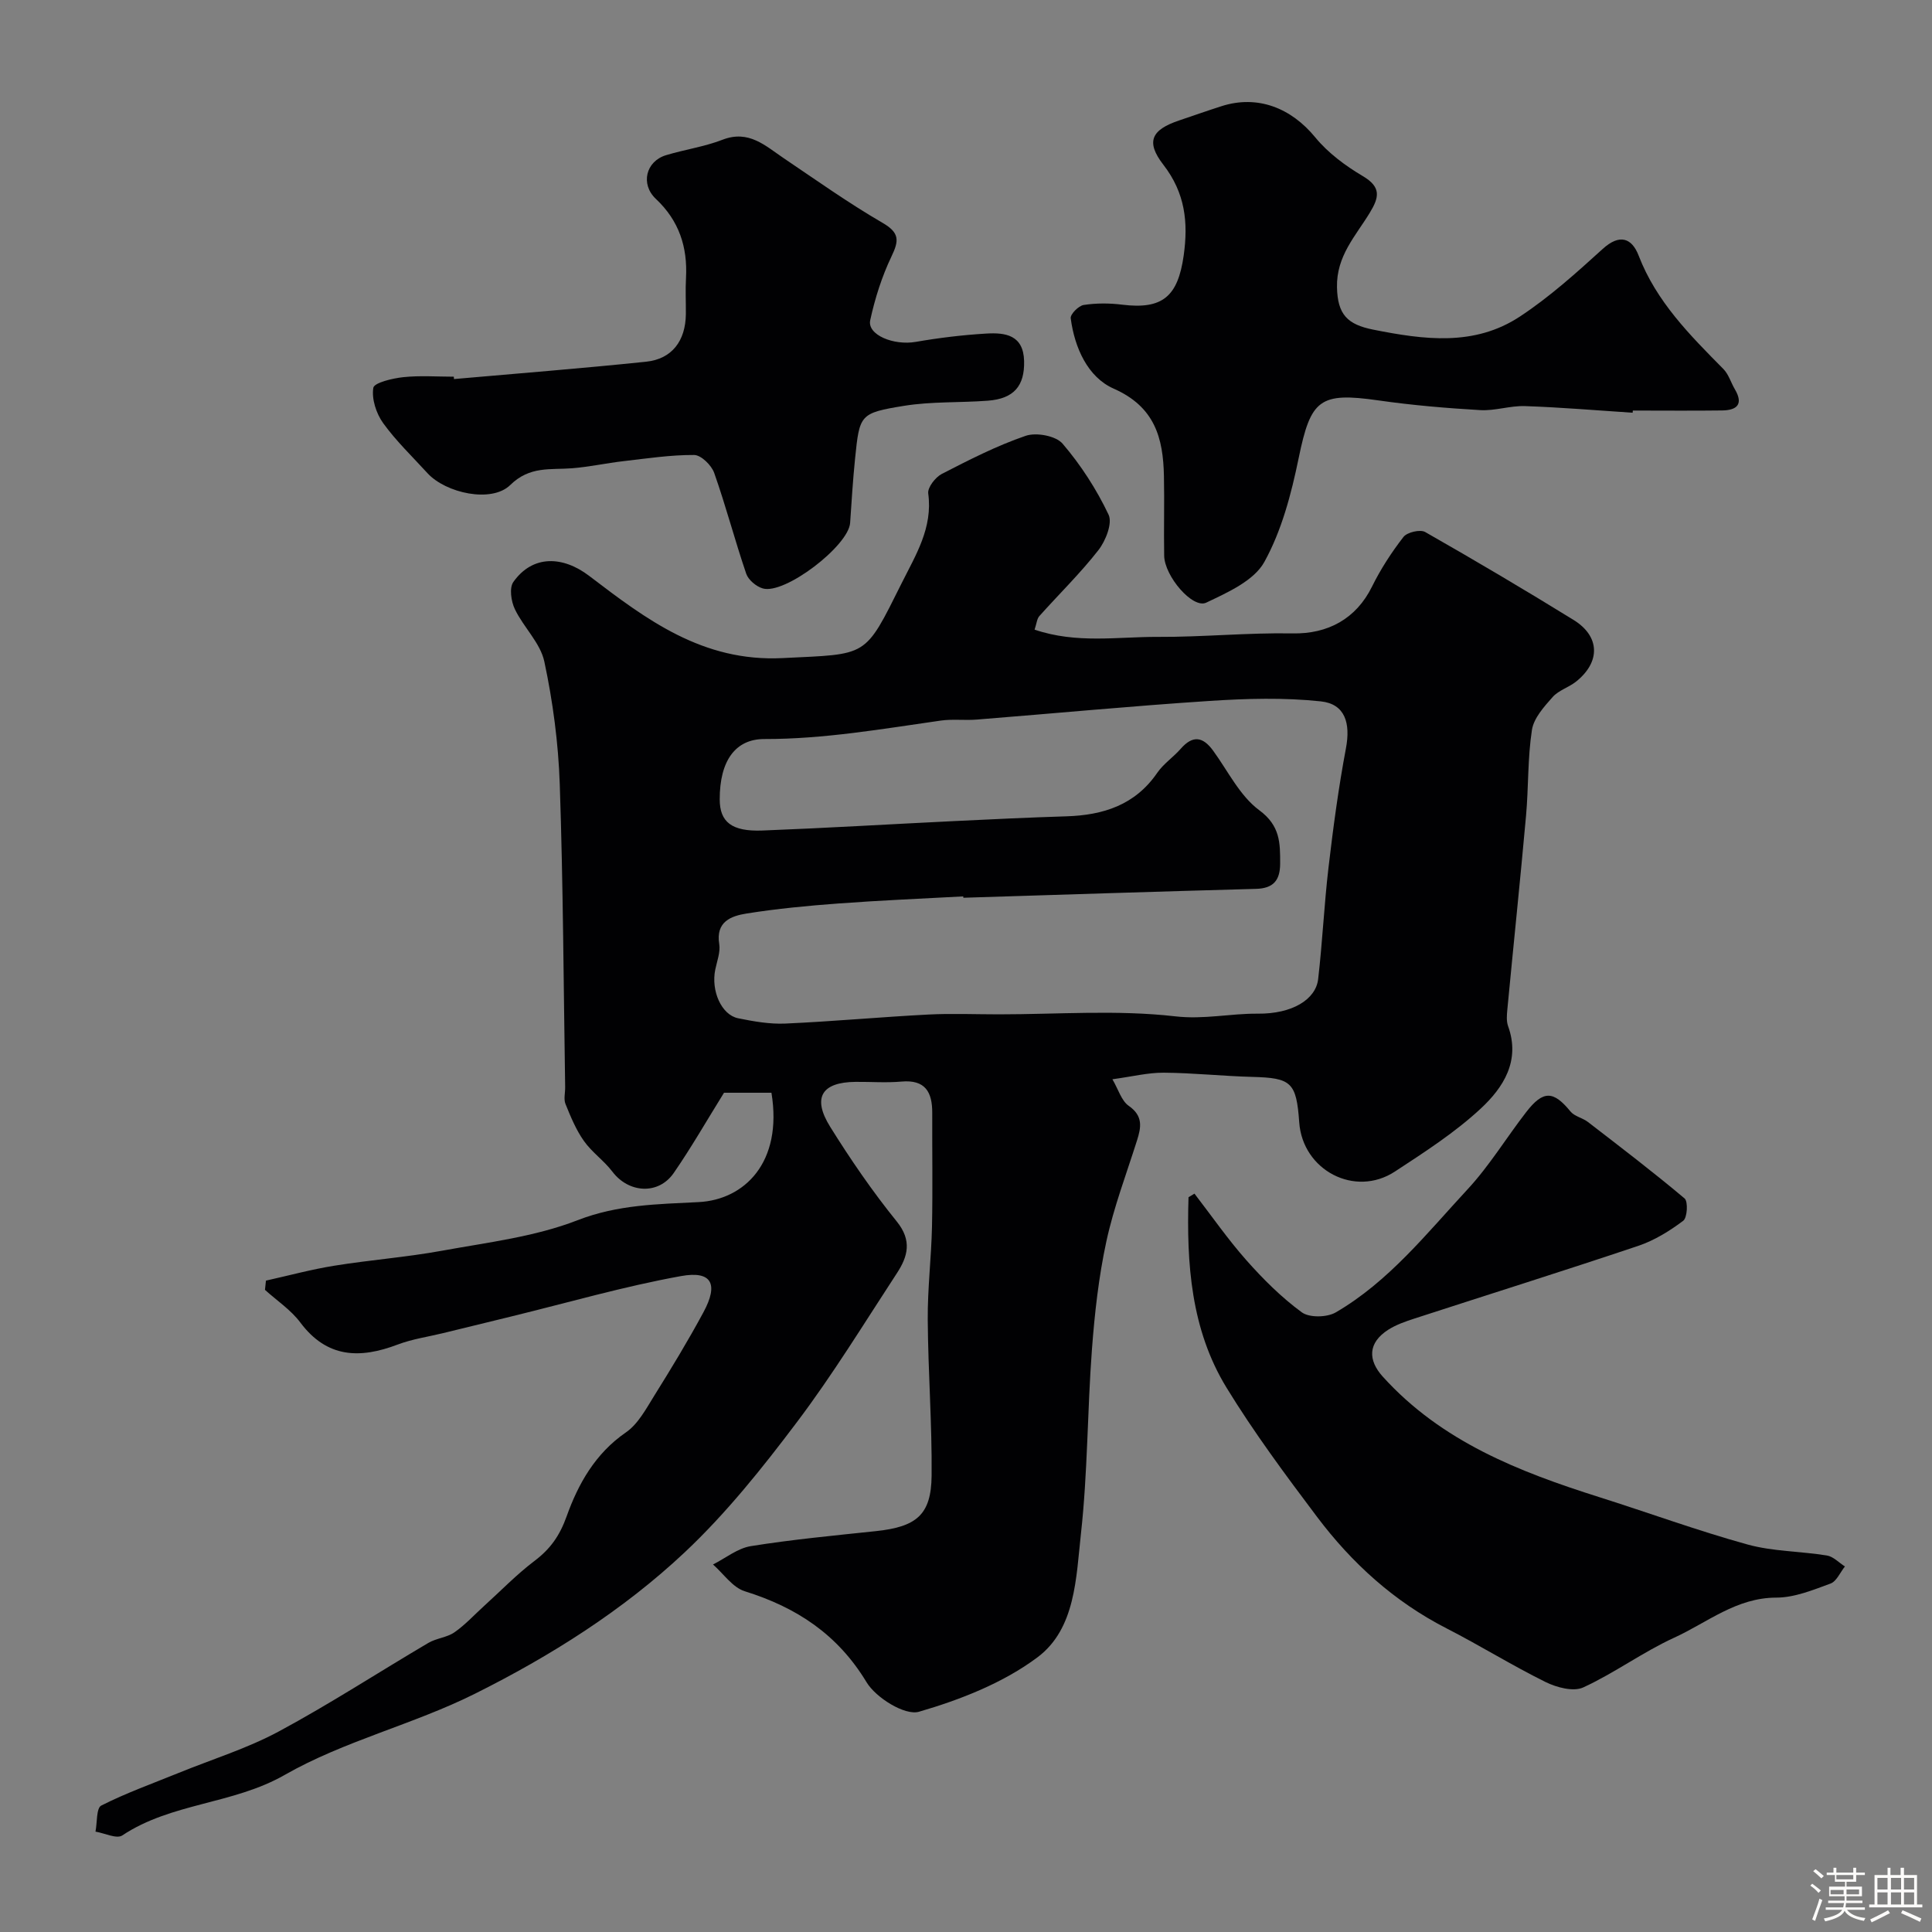 <svg enable-background="new 0 0 400 400" viewBox="0 0 400 400" xmlns="http://www.w3.org/2000/svg"><rect x="0" y="0" width="400" height="400" fill="#808080" stroke="none"/><path d="m374.8 390.4.4-.4c.7.5 1.3 1 1.8 1.4l-.5.5c-.5-.6-1.1-1.1-1.7-1.5zm1 7.3-.6-.3c.5-1.4 1.1-2.8 1.5-4.3.2.1.4.2.6.3-.5 1.3-1 2.8-1.5 4.3zm-.4-10.3.5-.4c.4.3 1 .8 1.7 1.4l-.5.5c-.5-.5-1.1-1-1.7-1.5zm2.5.3h1.7v-1h.6v1h3.5v-1h.6v1h1.8v.5h-1.8v1.4h-2v1h3.2v2h-3.2v.9h3.3v.5h-3.4c0 .3-.1.6-.1.9h4v.5h-3.7c.7.9 1.9 1.5 3.8 1.7-.1.2-.2.4-.3.6-2.1-.4-3.5-1.1-4-2.1-.4 1-1.8 1.7-4 2.2-.1-.2-.2-.4-.3-.6 2.1-.4 3.4-1 3.8-1.8h-3.4v-.5h3.6c.1-.3.1-.6.2-.9h-3.3v-.5h3.4c0-.3 0-.6 0-.9h-3.2v-2h3.3v-1h-2.1v-1.4h-1.7v-.5zm1.1 3.5v1h2.7c0-.3 0-.4 0-.4 0-.1 0-.2 0-.2 0-.1 0-.2 0-.3h-2.7zm1.2-3v.9h3.5v-.9zm4.7 3h-2.6v.6.4h2.6z" fill="#fcfbfa"/><path d="m393.6 386.7h.6v1.5h2.7v6.1h1.1v.6h-11v-.6h1.1v-6.1h2.7v-1.5h.6v1.5h2.1v-1.5zm-2.7 8.8.4.6c-1.2.6-2.5 1.3-3.8 1.9-.1-.2-.2-.4-.3-.6 1.2-.6 2.5-1.2 3.7-1.9zm-2.2-6.7v2.4h2.1v-2.4zm0 3v2.5h2.1v-2.5zm2.8-3v2.4h2.1v-2.4zm0 3v2.5h2.1v-2.5zm6 6.1c-1.4-.7-2.7-1.3-3.9-1.8l.3-.6c1.5.6 2.7 1.2 3.9 1.7zm-1.2-9.1h-2.1v2.4h2.1zm-2.1 3v2.5h2.1v-2.5z" fill="#fcfbfa"/><g fill="#010103"><path d="m214.2 130.36c8.72 2.96 17.21 1.46 25.54 1.5 9.29.05 18.6-.89 27.88-.72 7.3.14 13.16-3.02 16.45-9.71 1.79-3.62 4.03-7.08 6.51-10.27.76-.97 3.46-1.6 4.49-1.01 10.34 5.89 20.59 11.95 30.72 18.2 5.49 3.39 5.61 8.69.54 12.75-1.51 1.21-3.62 1.81-4.87 3.21-1.78 2.01-3.91 4.36-4.29 6.82-.9 5.84-.69 11.85-1.22 17.76-1.2 13.37-2.6 26.73-3.87 40.1-.11 1.14-.22 2.41.15 3.45 2.61 7.21-1.01 12.76-5.67 17.09-5.34 4.96-11.61 9-17.75 13.02-8.29 5.44-19.12-.25-19.82-10.19-.59-8.29-1.63-9.19-9.71-9.4-6.13-.16-12.25-.83-18.37-.87-3.23-.02-6.47.8-10.6 1.36 1.25 2.13 1.87 4.45 3.38 5.5 3.01 2.1 2.59 4.43 1.7 7.22-2.2 6.94-4.81 13.81-6.34 20.9-1.58 7.33-2.42 14.87-2.98 22.36-.95 12.68-.87 25.46-2.27 38.08-1.01 9.09-1.09 19.69-8.99 25.61-7.1 5.31-15.95 8.78-24.55 11.28-2.9.84-8.91-2.89-10.86-6.13-6-9.92-14.5-15.48-25.21-18.82-2.52-.79-4.4-3.64-6.57-5.54 2.6-1.31 5.09-3.36 7.83-3.8 8.56-1.37 17.21-2.19 25.84-3.1 8.47-.89 11.51-3.37 11.59-11.49.1-10.76-.73-21.53-.8-32.29-.05-6.43.74-12.86.88-19.3.16-7.83.02-15.66.05-23.5.02-4.31-1.42-6.95-6.39-6.5-3.14.28-6.33.03-9.49.06-7.01.06-9.02 3.26-5.24 9.32 4.22 6.77 8.77 13.4 13.78 19.59 3.2 3.96 2.28 7.25.03 10.69-6.79 10.38-13.27 21-20.73 30.88-7.11 9.44-14.59 18.81-23.16 26.88-12.81 12.05-27.81 21.5-43.5 29.33-12.74 6.36-27.06 9.76-39.35 16.79-10.74 6.14-23.43 5.74-33.65 12.54-1.16.77-3.66-.48-5.54-.79.37-1.87.15-4.88 1.2-5.4 5.17-2.62 10.67-4.58 16.05-6.77 6.92-2.82 14.16-5.05 20.7-8.57 10.56-5.68 20.64-12.25 30.98-18.34 1.65-.97 3.84-1.11 5.39-2.19 2.22-1.54 4.09-3.6 6.11-5.43 3.48-3.15 6.77-6.56 10.5-9.38 3.26-2.47 5.18-5.19 6.62-9.21 2.39-6.7 5.93-13.01 12.26-17.36 2.52-1.73 4.18-4.88 5.88-7.61 3.54-5.67 7.01-11.39 10.18-17.27 3.16-5.85 1.74-8.65-4.65-7.49-11.8 2.13-23.38 5.49-35.05 8.34-4.72 1.15-9.44 2.3-14.16 3.46-3.15.77-6.42 1.23-9.43 2.37-7.82 2.97-14.64 2.84-20.18-4.57-1.95-2.61-4.85-4.52-7.31-6.75.07-.64.14-1.27.2-1.91 4.72-1.05 9.41-2.33 14.17-3.09 7.42-1.2 14.95-1.76 22.34-3.11 9.42-1.72 19.17-2.87 27.99-6.3 8.36-3.25 16.57-3.32 25.1-3.76 9.4-.48 17.44-8.14 15.06-22.64-3.58 0-7.21 0-9.82 0-3.62 5.83-6.79 11.37-10.4 16.6-3.17 4.6-9.33 4.2-12.71-.26-1.74-2.29-4.25-4.02-5.9-6.36-1.63-2.3-2.74-5.01-3.81-7.65-.41-1-.05-2.31-.07-3.47-.33-20.93-.41-41.87-1.12-62.79-.29-8.48-1.42-17.03-3.19-25.33-.82-3.87-4.3-7.1-6.1-10.85-.78-1.62-1.19-4.42-.31-5.65 4.03-5.67 10.28-5.37 15.69-1.25 11.81 9 23.46 17.85 40.05 17.02 17.78-.89 16.86.09 24.65-15.51 2.92-5.85 6.47-11.46 5.5-18.57-.17-1.24 1.48-3.36 2.81-4.05 5.66-2.91 11.37-5.84 17.37-7.89 2.19-.75 6.25 0 7.64 1.63 3.78 4.42 7.03 9.45 9.52 14.7.84 1.76-.6 5.4-2.09 7.32-3.75 4.81-8.16 9.1-12.24 13.67-.5.55-.55 1.48-.99 2.81zm-14.75 55.51c-.01-.09-.01-.19-.02-.28-8.59.47-17.19.82-25.77 1.46-6.38.47-12.76 1.08-19.07 2.08-3.18.51-6.44 1.65-5.68 6.33.27 1.67-.46 3.52-.82 5.27-.91 4.39 1.26 9.38 4.73 10.09 3.2.65 6.51 1.24 9.75 1.1 9.88-.44 19.73-1.36 29.61-1.87 4.85-.25 9.72-.04 14.58-.04 12.2 0 24.5-.97 36.54.41 5.95.69 11.4-.6 17.08-.55 7.19.07 12.04-2.95 12.53-7.16.89-7.67 1.24-15.41 2.14-23.08.97-8.26 2.07-16.52 3.61-24.69.98-5.18-.14-9.19-5.2-9.73-7.6-.81-15.37-.59-23.02-.09-16.08 1.05-32.13 2.58-48.2 3.86-2.48.2-5.02-.14-7.47.21-12.13 1.73-24.22 3.84-36.53 3.82-5.96-.01-9.24 4.47-9.23 12.48 0 4.69 2.47 6.71 8.88 6.46 13.21-.51 26.4-1.31 39.6-1.95 7.76-.38 15.53-.75 23.3-.99 7.62-.24 14.22-2.33 18.8-9 1.3-1.89 3.35-3.25 4.88-5 2.48-2.83 4.57-2.51 6.69.4 3.08 4.23 5.53 9.36 9.56 12.34 4.35 3.21 4.33 6.78 4.32 11.06-.01 3.48-1.42 5.13-5.02 5.22-20.2.55-40.38 1.21-60.57 1.84z"/><path d="m247.3 247.13c3.56 4.62 6.9 9.44 10.76 13.8 3.47 3.92 7.26 7.69 11.46 10.77 1.57 1.15 5.22 1.07 7.03.02 10.98-6.39 18.82-16.34 27.29-25.48 4.53-4.88 8.04-10.7 12.14-15.99 3.53-4.56 5.64-4.45 9.18-.12.84 1.02 2.5 1.31 3.61 2.17 6.73 5.19 13.5 10.35 20 15.82.76.64.57 4-.28 4.63-2.82 2.12-5.98 4.07-9.3 5.19-15.39 5.17-30.89 10.03-46.34 15.05-1.85.6-3.75 1.26-5.37 2.28-4.36 2.76-4.25 6.37-1.19 9.75 12.18 13.46 28.19 19.68 44.83 24.95 10.24 3.24 20.34 6.94 30.68 9.8 5.29 1.46 10.98 1.39 16.45 2.28 1.33.22 2.49 1.49 3.72 2.27-.98 1.22-1.73 3.08-2.98 3.54-3.63 1.33-7.47 2.91-11.22 2.91-8.27 0-14.29 5.16-21.13 8.29-6.5 2.97-12.37 7.33-18.86 10.31-2.04.93-5.51 0-7.8-1.13-6.96-3.44-13.58-7.57-20.5-11.11-10.84-5.55-19.6-13.51-26.83-23.12-6.54-8.69-13.06-17.47-18.73-26.74-7.35-12.03-8.27-25.67-7.85-39.4.4-.23.82-.49 1.23-.74z"/><path d="m338.02 85.45c-7.42-.48-14.84-1.12-22.27-1.37-3.08-.11-6.22 1.01-9.29.83-7.04-.41-14.09-1.01-21.07-2.01-12.21-1.75-14.02-.21-16.52 11.97-1.52 7.38-3.51 14.99-7.11 21.49-2.15 3.88-7.59 6.3-12.02 8.41-2.8 1.34-8.64-5.48-8.71-9.72-.1-5.5.07-11-.05-16.49-.16-7.88-1.87-14.33-10.41-18.1-5.35-2.36-8.09-8.45-8.89-14.57-.11-.83 1.63-2.59 2.69-2.75 2.6-.4 5.34-.39 7.97-.06 8.34 1.03 11.53-1.68 12.73-10.18.97-6.9.3-12.96-4.2-18.78-3.72-4.8-2.47-7.25 3.25-9.18 2.93-.99 5.85-2.02 8.79-2.96 7.44-2.38 14.39.34 19.41 6.47 2.64 3.22 6.24 5.88 9.85 8.02 3.86 2.29 3.37 4.4 1.41 7.61-2.91 4.79-6.91 8.92-6.77 15.4.12 5.62 2.13 7.7 7.51 8.77 10.51 2.09 20.93 3.51 30.37-2.72 6.13-4.04 11.68-9.04 17.14-14 3.51-3.19 6.03-2.25 7.43 1.38 3.67 9.53 10.6 16.46 17.54 23.48 1.1 1.11 1.57 2.83 2.4 4.23 1.83 3.12.36 4.32-2.65 4.36-6.16.08-12.33.02-18.49.02-.02.15-.03.3-.04.45z"/><path d="m93.99 78.48c13.26-1.17 26.53-2.21 39.77-3.59 5.37-.56 8.18-4.32 8.24-9.86.02-2.5-.11-5 .03-7.49.34-6.39-1.43-11.84-6.23-16.35-3.26-3.07-2.07-7.8 2.09-9.06 3.87-1.17 7.95-1.75 11.7-3.2 5.44-2.1 8.85 1.25 12.71 3.85 6.74 4.55 13.39 9.27 20.41 13.35 3.55 2.06 3.45 3.66 1.86 6.97-1.99 4.16-3.42 8.68-4.4 13.19-.66 3.05 4.87 5.29 9.44 4.49 4.83-.84 9.72-1.43 14.61-1.72 3.91-.23 7.68.28 7.81 5.7.12 5.12-2.09 7.79-7.51 8.2-5.77.44-11.65.14-17.33 1.06-9.22 1.5-9.22 1.81-10.16 10.96-.45 4.42-.72 8.85-1.02 13.28-.33 4.76-13.54 14.89-18.08 13.57-1.36-.39-2.99-1.76-3.43-3.04-2.36-6.91-4.2-13.99-6.63-20.87-.56-1.6-2.72-3.71-4.15-3.72-4.88-.03-9.78.72-14.66 1.28-3.55.41-7.07 1.19-10.63 1.47-4.48.35-8.74-.5-12.78 3.46-3.86 3.79-13.36 1.7-17.16-2.46-3.11-3.41-6.49-6.64-9.17-10.36-1.43-1.99-2.4-4.99-2.03-7.29.17-1.07 3.96-1.97 6.19-2.21 3.46-.37 6.98-.1 10.48-.1 0 .17.01.33.03.49z"/></g></svg>